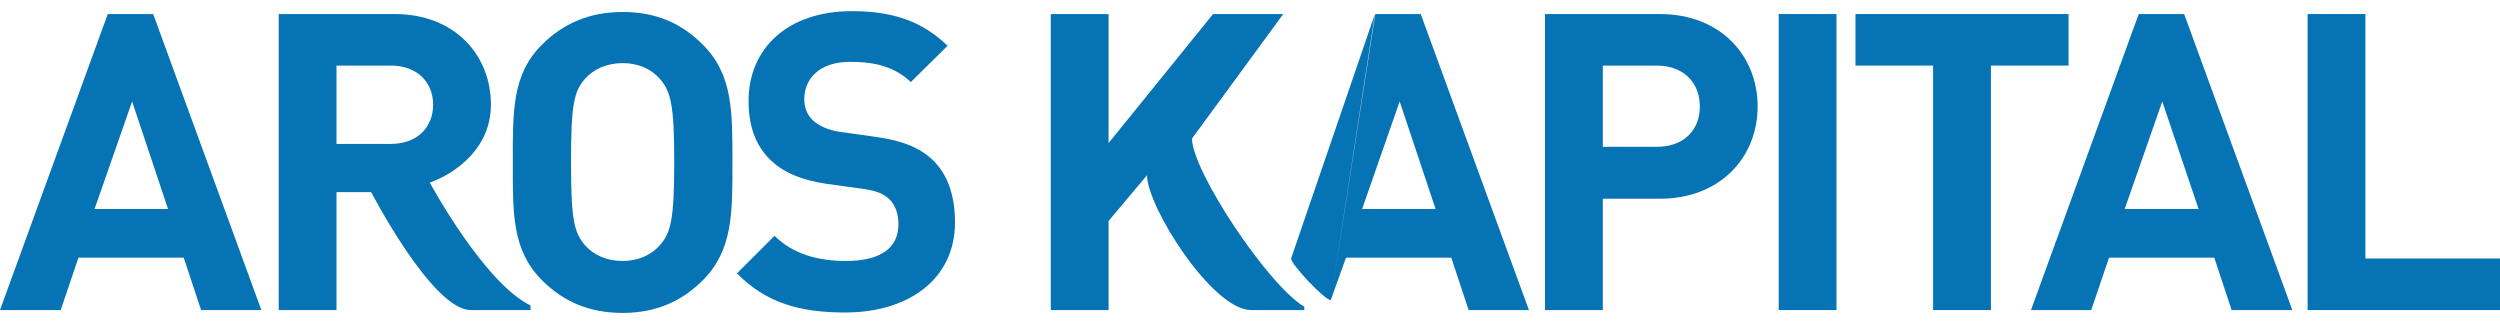 <svg width="216" height="28" viewBox="0 0 216 28" fill="none" xmlns="http://www.w3.org/2000/svg">
<path d="M17.373 26.787L15.874 22.263H6.778L5.244 26.787H0L9.311 1.214H13.235L22.581 26.787H17.373ZM11.415 8.765L8.169 18.06H14.519L11.415 8.765Z" fill="#0673B5"/>
<path d="M40.667 26.787C37.35 26.787 32.07 16.6 32.07 16.6H29.074V26.787H24.079V1.214H34.103C39.312 1.214 42.415 4.776 42.415 9.049C42.415 12.647 39.633 14.855 37.136 15.781C37.136 15.781 41.809 24.436 45.84 26.395V26.787C45.876 26.787 43.985 26.787 40.667 26.787ZM33.782 5.666H29.074V12.433H33.782C35.994 12.433 37.421 11.044 37.421 9.049C37.421 7.055 35.994 5.666 33.782 5.666Z" fill="#0673B5"/>
<path d="M60.715 24.222C58.932 26.003 56.72 27.036 53.795 27.036C50.87 27.036 48.658 26.038 46.839 24.222C44.234 21.622 44.306 18.452 44.306 14.036C44.306 9.619 44.234 6.414 46.839 3.849C48.622 2.069 50.87 1.036 53.795 1.036C56.72 1.036 58.896 2.033 60.715 3.849C63.32 6.449 63.284 9.619 63.284 14.036C63.284 18.416 63.32 21.622 60.715 24.222ZM57.005 6.806C56.292 5.986 55.186 5.452 53.795 5.452C52.439 5.452 51.262 5.986 50.549 6.806C49.586 7.874 49.336 9.085 49.336 14C49.336 18.915 49.586 20.09 50.549 21.195C51.262 22.014 52.404 22.548 53.795 22.548C55.15 22.548 56.292 22.014 57.005 21.195C57.969 20.126 58.254 18.915 58.254 14C58.254 9.085 57.969 7.91 57.005 6.806Z" fill="#0673B5"/>
<path d="M73.023 27C69.134 27 66.173 26.181 63.676 23.616L66.922 20.375C68.528 21.978 70.74 22.548 73.094 22.548C76.055 22.548 77.624 21.444 77.624 19.378C77.624 18.488 77.375 17.74 76.84 17.206C76.34 16.742 75.769 16.493 74.556 16.315L71.453 15.888C69.241 15.567 67.636 14.89 66.494 13.751C65.282 12.54 64.675 10.866 64.675 8.729C64.675 4.17 68.064 0.964 73.593 0.964C77.125 0.964 79.658 1.819 81.87 3.956L78.695 7.09C77.089 5.559 75.127 5.345 73.451 5.345C70.775 5.345 69.491 6.805 69.491 8.586C69.491 9.227 69.705 9.904 70.24 10.403C70.74 10.866 71.56 11.258 72.63 11.4L75.662 11.827C78.017 12.148 79.479 12.789 80.55 13.786C81.905 15.069 82.512 16.956 82.512 19.2C82.512 24.222 78.374 27 73.023 27Z" fill="#0673B5"/>
<path d="M118.827 1.214H122.751L132.097 26.787H126.889L125.391 22.263H116.294L114.974 25.932L118.827 1.214ZM120.932 8.765L117.685 18.06H124.035L120.932 8.765ZM114.974 25.932C114.475 25.932 111.55 22.869 111.55 22.334L118.791 1.214" fill="#0673B5"/>
<path d="M143.405 17.17H138.483V26.787H133.488V1.214H143.405C148.685 1.214 151.86 4.847 151.86 9.192C151.86 13.537 148.685 17.17 143.405 17.17ZM143.156 5.666H138.483V12.682H143.156C145.439 12.682 146.866 11.293 146.866 9.192C146.866 7.091 145.403 5.666 143.156 5.666Z" fill="#0673B5"/>
<path d="M153.679 26.787V1.214H158.673V26.787H153.679Z" fill="#0673B5"/>
<path d="M172.015 5.666V26.787H167.021V5.666H160.314V1.214H178.722V5.666H172.015Z" fill="#0673B5"/>
<path d="M192.813 26.787L191.314 22.263H182.218L180.684 26.787H175.476L184.786 1.214H188.71L198.057 26.787H192.813ZM186.82 8.765L183.573 18.06H189.959L186.82 8.765Z" fill="#0673B5"/>
<path d="M199.376 26.787V1.214H204.371V22.334H216V26.787H199.376Z" fill="#0673B5"/>
<path d="M108.089 26.787C104.736 26.787 99.1 17.847 99.1 15.14L95.782 19.093V26.787H90.788V1.214H95.782V12.362L104.807 1.214H110.872L102.988 11.97C102.988 14.748 109.516 24.614 112.691 26.502V26.787C112.727 26.787 111.442 26.787 108.089 26.787Z" fill="#0673B5"/>
</svg>
